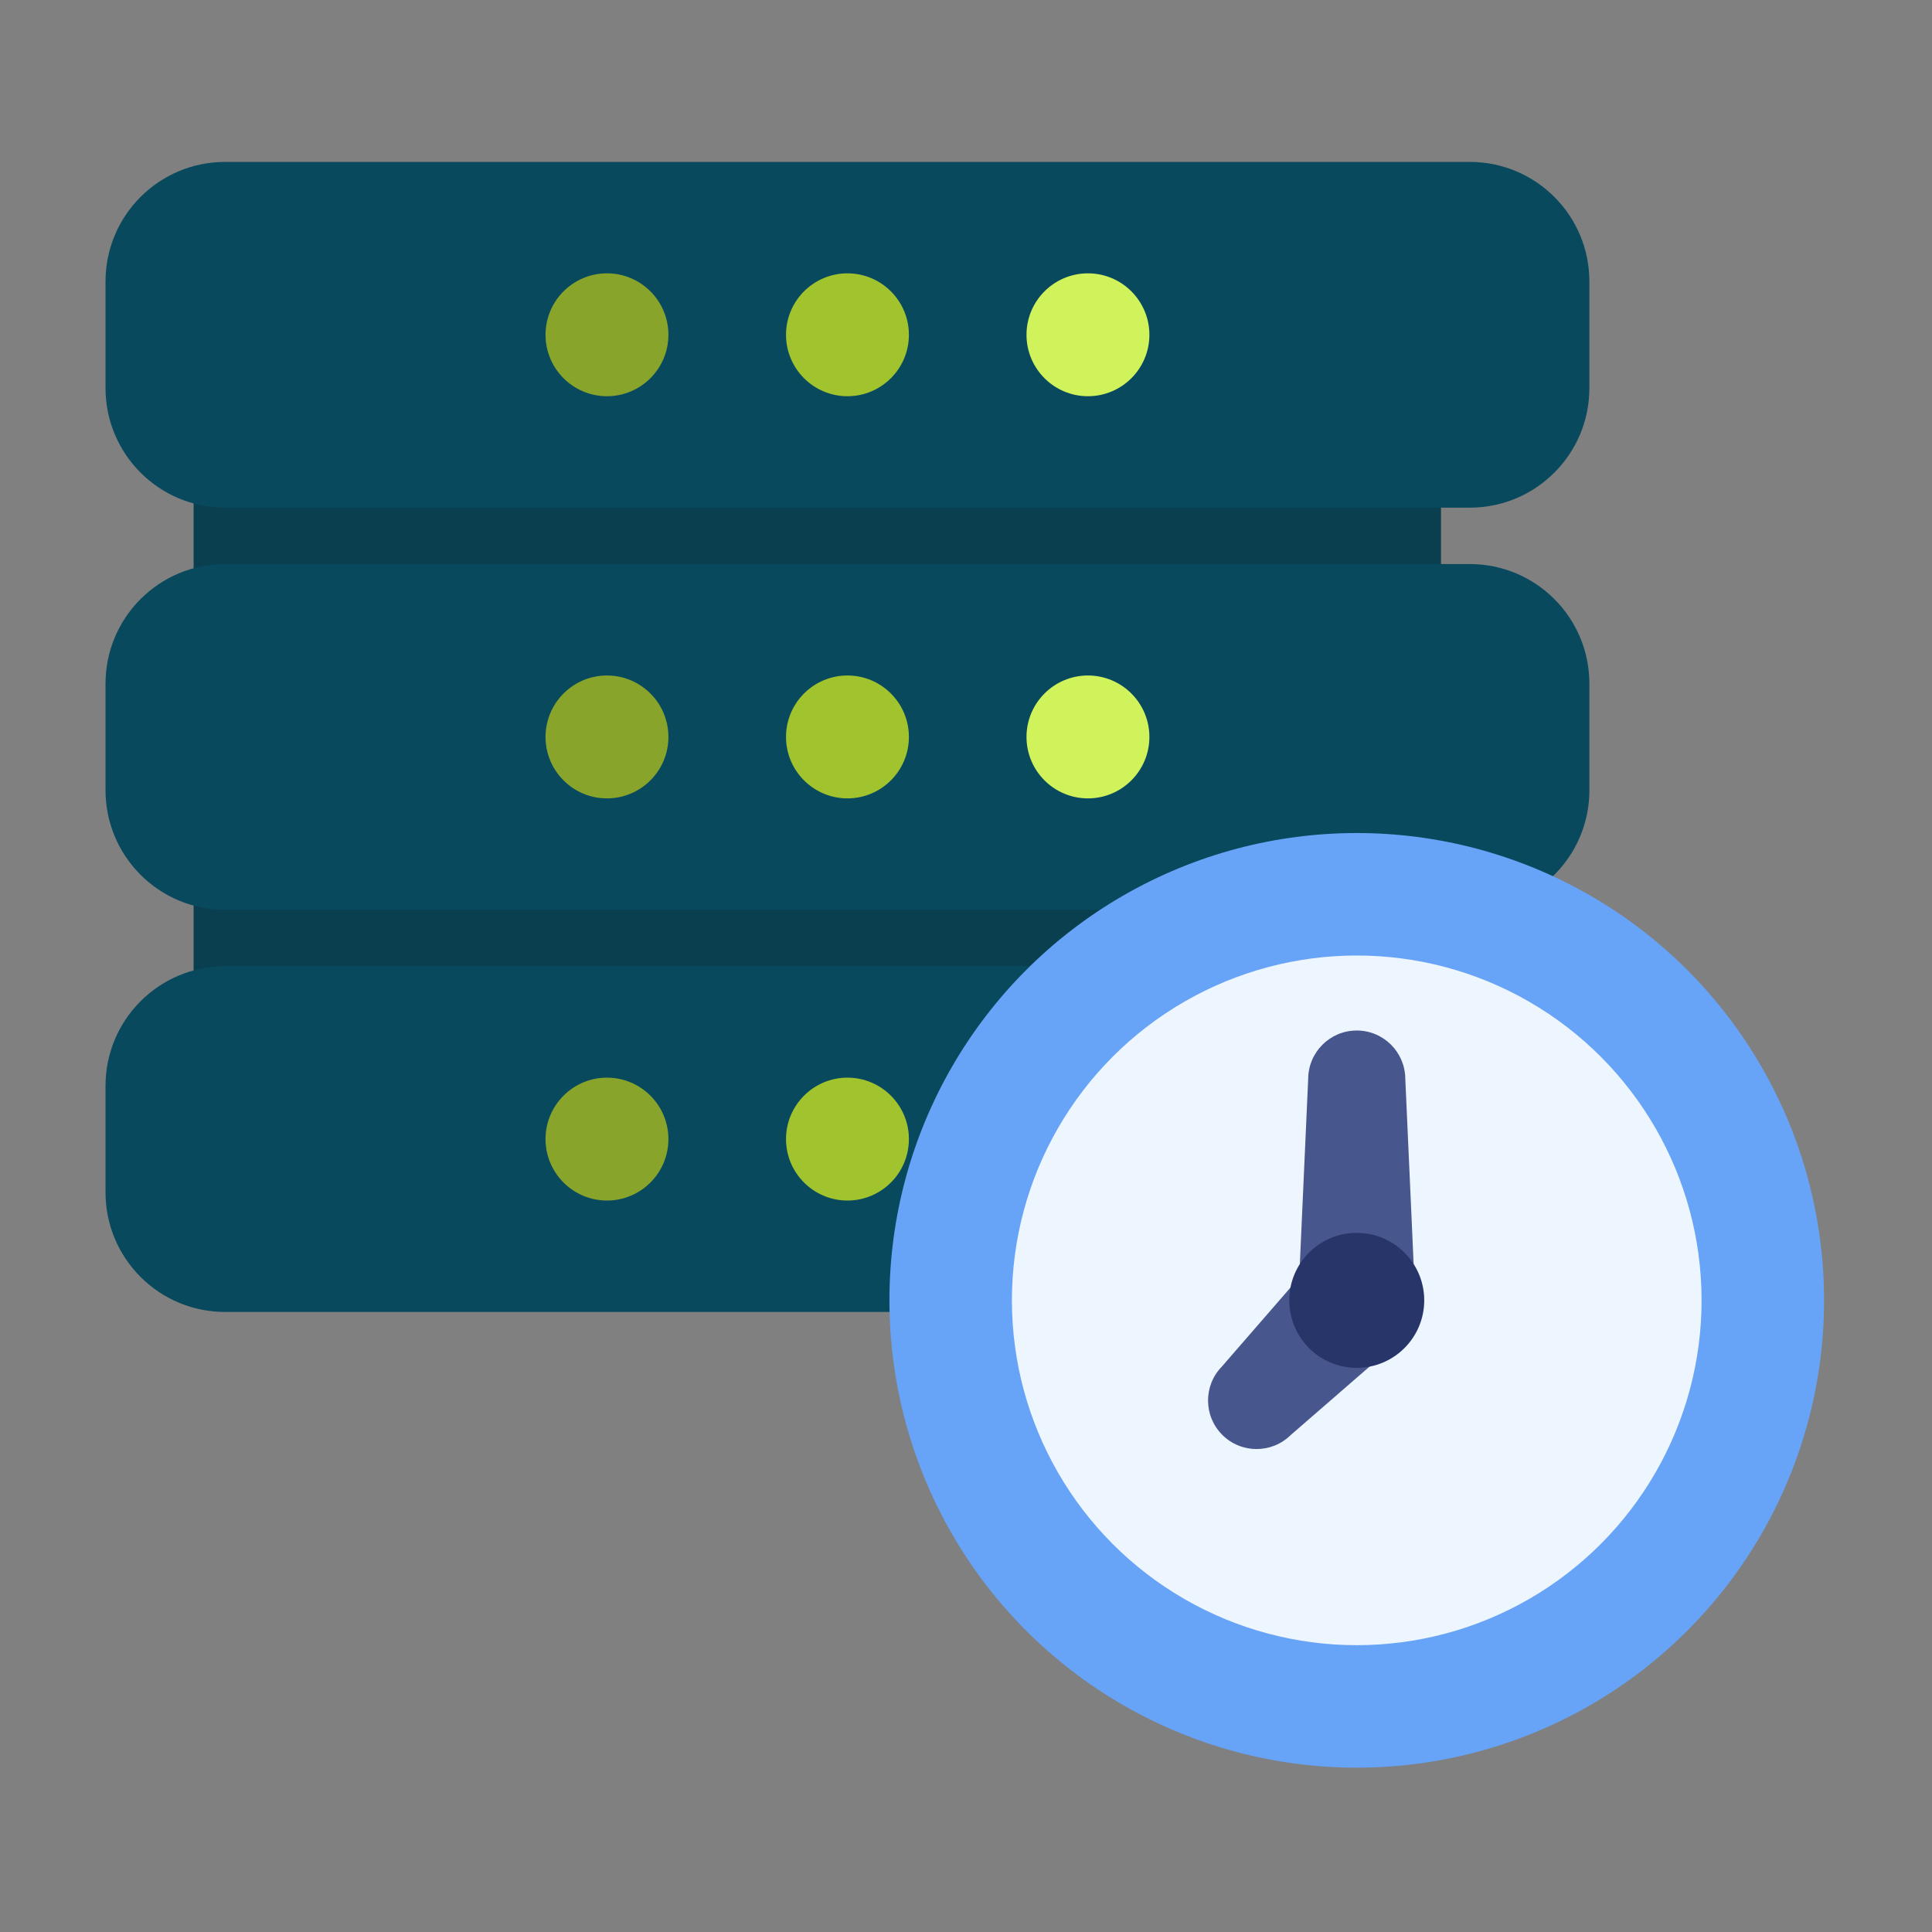 <!-- icon666.com - MILLIONS OF FREE VECTOR ICONS --><svg clip-rule="evenodd" fill-rule="evenodd" stroke-linejoin="round" stroke-miterlimit="2" viewBox="0 0 267 267" xmlns="http://www.w3.org/2000/svg"><rect x="0" y="0" width="267" height="267" fill="#808080" stroke="none"/><path d="m143.223 137.698c.554 0 1.085-.221 1.476-.614 4.664-4.683 10.088-8.606 16.072-11.565.867-.429 1.325-1.399 1.105-2.342-.22-.942-1.061-1.609-2.029-1.609h-128.736c-.662 0-1.313-.052-1.946-.152-.602-.095-1.215.078-1.679.474-.463.396-.73.974-.73 1.584v12.318c0 .609.267 1.188.73 1.584.464.396 1.077.569 1.679.474.633-.101 1.284-.152 1.946-.152z" fill="#0a3f50"></path><path d="m196.737 82.272c.601.095 1.215-.078 1.678-.474s.73-.974.73-1.584v-12.318c0-.609-.267-1.188-.73-1.584s-1.077-.569-1.678-.474c-.634.101-1.284.153-1.946.153-.001 0-163.68 0-163.68 0-.662 0-1.313-.052-1.946-.153-.602-.095-1.215.078-1.679.474-.463.396-.73.975-.73 1.584v12.318c0 .61.267 1.188.73 1.584.464.396 1.077.569 1.679.474.633-.1 1.284-.152 1.946-.152h163.679c.663 0 1.313.052 1.947.152z" fill="#0a3f50"></path><g fill="#08495e"><path d="m144.699 137.084c.594-.596.771-1.492.448-2.269-.323-.778-1.082-1.284-1.924-1.284h-112.112c-9.128 0-16.528 7.4-16.528 16.527v14.727c0 9.128 7.4 16.527 16.528 16.527h93.891c1.144 0 2.075-.923 2.083-2.067.124-16.443 6.83-31.331 17.614-42.161z"></path><path d="m159.848 125.735c.32 0 .636-.074.923-.216 8.063-3.988 17.136-6.228 26.729-6.228 7.866 0 15.382 1.506 22.277 4.246.603.24 1.284.184 1.841-.15 4.813-2.888 8.033-8.158 8.033-14.18 0-4.734 0-9.992 0-14.726 0-9.128-7.399-16.528-16.527-16.528-24.631 0-147.383 0-172.013 0-9.128 0-16.528 7.4-16.528 16.528v14.726c0 9.128 7.4 16.528 16.528 16.528z"></path><path d="m203.124 70.157c9.128 0 16.527-7.4 16.527-16.527 0-4.734 0-9.993 0-14.727 0-9.127-7.399-16.527-16.527-16.527-24.631 0-147.383 0-172.013 0-9.128 0-16.528 7.4-16.528 16.527v14.727c0 9.127 7.4 16.527 16.528 16.527z"></path></g><path d="m92.374 157.422c0-4.687-3.805-8.492-8.491-8.492-4.687 0-8.492 3.805-8.492 8.492 0 4.686 3.805 8.491 8.492 8.491 4.686 0 8.491-3.805 8.491-8.491z" fill="#88a42b"></path><path d="m125.609 157.422c0-4.687-3.805-8.492-8.492-8.492-4.686 0-8.491 3.805-8.491 8.492 0 4.686 3.805 8.491 8.491 8.491 4.687 0 8.492-3.805 8.492-8.491z" fill="#a1c32d"></path><path d="m92.374 101.844c0-4.687-3.805-8.492-8.491-8.492-4.687 0-8.492 3.805-8.492 8.492s3.805 8.492 8.492 8.492c4.686 0 8.491-3.805 8.491-8.492z" fill="#88a42b"></path><path d="m158.844 101.844c0-4.687-3.805-8.492-8.492-8.492s-8.491 3.805-8.491 8.492 3.804 8.492 8.491 8.492 8.492-3.805 8.492-8.492z" fill="#d0f35c"></path><path d="m125.609 101.844c0-4.687-3.805-8.492-8.492-8.492-4.686 0-8.491 3.805-8.491 8.492s3.805 8.492 8.491 8.492c4.687 0 8.492-3.805 8.492-8.492z" fill="#a1c32d"></path><path d="m158.844 46.267c0-4.687-3.805-8.492-8.492-8.492s-8.491 3.805-8.491 8.492c0 4.686 3.804 8.491 8.491 8.491s8.492-3.805 8.492-8.491z" fill="#d0f35c"></path><path d="m92.374 46.267c0-4.687-3.805-8.492-8.491-8.492-4.687 0-8.492 3.805-8.492 8.492 0 4.686 3.805 8.491 8.492 8.491 4.686 0 8.491-3.805 8.491-8.491z" fill="#88a42b"></path><path d="m125.609 46.267c0-4.687-3.805-8.492-8.492-8.492-4.686 0-8.491 3.805-8.491 8.492 0 4.686 3.805 8.491 8.491 8.491 4.687 0 8.492-3.805 8.492-8.491z" fill="#a1c32d"></path><circle cx="187.5" cy="179.707" fill="#67a4f8" r="64.583"></circle><circle cx="187.5" cy="179.707" fill="#edf5ff" r="47.656"></circle><path d="m179.61 175.289c-.042.914.518 1.748 1.38 2.055.862.308 1.824.018 2.371-.716.941-1.262 2.445-2.08 4.139-2.08s3.198.818 4.139 2.08c.547.734 1.509 1.024 2.371.716.862-.307 1.422-1.141 1.38-2.055l-1.181-26.219c-.029-3.678-3.024-6.655-6.709-6.655-3.69 0-6.688 2.985-6.709 6.67 0-.015-1.181 26.204-1.181 26.204z" fill="#47568c"></path><path d="m182.375 179.1c.107-.908-.391-1.78-1.227-2.149s-1.815-.15-2.415.54l-9.875 11.37c-2.562 2.623-2.543 6.832.057 9.432 2.607 2.607 6.833 2.618 9.454.034-.023.022 11.348-9.853 11.348-9.853.69-.599.909-1.578.539-2.415-.369-.836-1.24-1.333-2.148-1.227-.199.024-.402.035-.608.035-2.848 0-5.16-2.312-5.16-5.16 0-.205.012-.408.035-.607z" fill="#47568c"></path><circle cx="187.5" cy="179.707" fill="#273569" r="9.327"></circle></svg>